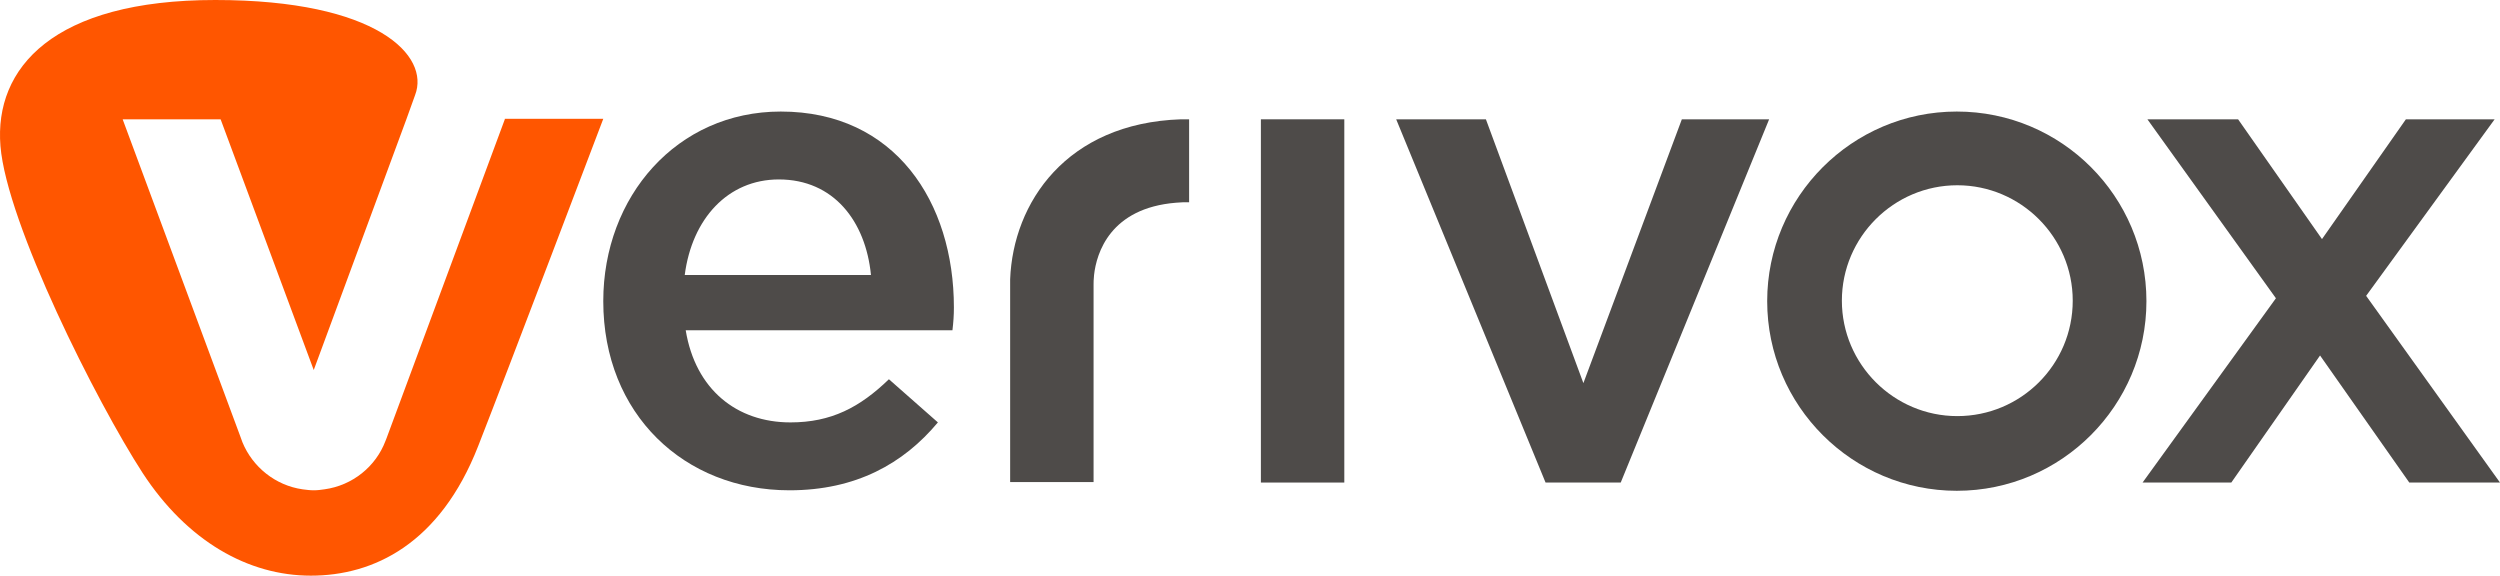 <?xml version="1.0" encoding="UTF-8"?>
<svg width="152px" height="35px" viewBox="0 0 152 35" version="1.1" xmlns="http://www.w3.org/2000/svg" xmlns:xlink="http://www.w3.org/1999/xlink">
    <title>verivox</title>
    <g id="Page-2" stroke="none" stroke-width="1" fill="none" fill-rule="evenodd">
        <g id="Medium" transform="translate(-820, -547)" fill-rule="nonzero">
            <g id="Group-7" transform="translate(820, 543)">
                <g id="verivox" transform="translate(-0, 4)">
                    <polygon id="path1" fill="#4E4B49" points="143.861 17.987 151.674 7.254 146.278 7.254 141.177 14.537 136.076 7.254 130.562 7.254 138.376 18.134 130.268 29.339 135.663 29.339 141.059 21.613 146.485 29.339 151.999 29.339"></polygon>
                    <path d="M130.503,18.311 C130.503,24.65 125.343,29.84 118.974,29.84 C112.635,29.84 107.445,24.68 107.445,18.311 C107.445,11.971 112.605,6.782 118.974,6.782 C125.343,6.782 130.503,11.942 130.503,18.311 Z M126.022,18.281 C126.022,14.419 122.867,11.264 119.004,11.264 C115.141,11.264 111.986,14.419 111.986,18.281 C111.986,22.144 115.141,25.299 119.004,25.299 C122.867,25.299 126.022,22.174 126.022,18.281 Z" id="path2" fill="#4E4B49"></path>
                    <polygon id="polygon2" fill="#4E4B49" points="98.54 29.339 107.563 7.254 102.256 7.254 96.27 23.294 90.343 7.254 84.888 7.254 93.97 29.339"></polygon>
                    <rect id="rect2" fill="#4E4B49" x="76.662" y="7.254" width="5.072" height="22.085"></rect>
                    <path d="M61.417,17.308 L61.417,29.309 L66.489,29.309 L66.489,17.308 C66.489,17.19 66.489,16.984 66.519,16.719 C66.666,15.392 67.492,12.65 71.502,12.325 C71.767,12.296 72.032,12.296 72.298,12.296 L72.298,7.254 C72.121,7.254 71.944,7.254 71.797,7.254 C64.838,7.489 61.594,12.325 61.417,16.984 C61.417,17.072 61.417,17.19 61.417,17.308 L61.417,17.308 Z" id="path3" fill="#4E4B49"></path>
                    <path d="M57.997,18.694 C57.997,19.166 57.968,19.579 57.909,20.08 L41.691,20.08 C42.281,23.677 44.787,25.682 48.06,25.682 C50.537,25.682 52.277,24.768 54.046,23.058 L57.024,25.682 C54.931,28.189 52.041,29.81 48.001,29.81 C41.603,29.81 36.679,25.181 36.679,18.311 C36.679,11.942 41.161,6.782 47.471,6.782 C54.429,6.782 57.997,12.296 57.997,18.694 Z M52.955,16.719 C52.631,13.446 50.685,10.91 47.353,10.91 C44.257,10.91 42.075,13.298 41.632,16.719 L52.955,16.719 Z" id="path4" fill="#4E4B49"></path>
                    <path d="M30.693,7.254 L23.498,26.655 L23.439,26.803 C22.85,28.366 21.434,29.516 19.724,29.751 C19.518,29.781 19.311,29.81 19.075,29.81 C18.84,29.81 18.633,29.781 18.397,29.751 C16.746,29.516 15.36,28.395 14.741,26.891 L14.623,26.567 L7.458,7.254 L13.414,7.254 L19.075,22.498 L24.707,7.254 L24.707,7.254 L25.238,5.779 C26.152,3.391 22.938,0 13.09,0 C3.241,0 -0.356,4.128 0.027,8.875 C0.411,13.593 5.895,24.473 8.667,28.749 C11.38,32.906 15.095,35 18.899,35 C22.702,35 26.742,33.083 29.071,27.127 C30.84,22.616 36.679,7.224 36.679,7.224 L30.693,7.224 L30.693,7.254 Z" id="path5" fill="#FF5600"></path>
                </g>
            </g>
        </g>
    </g>
</svg>
